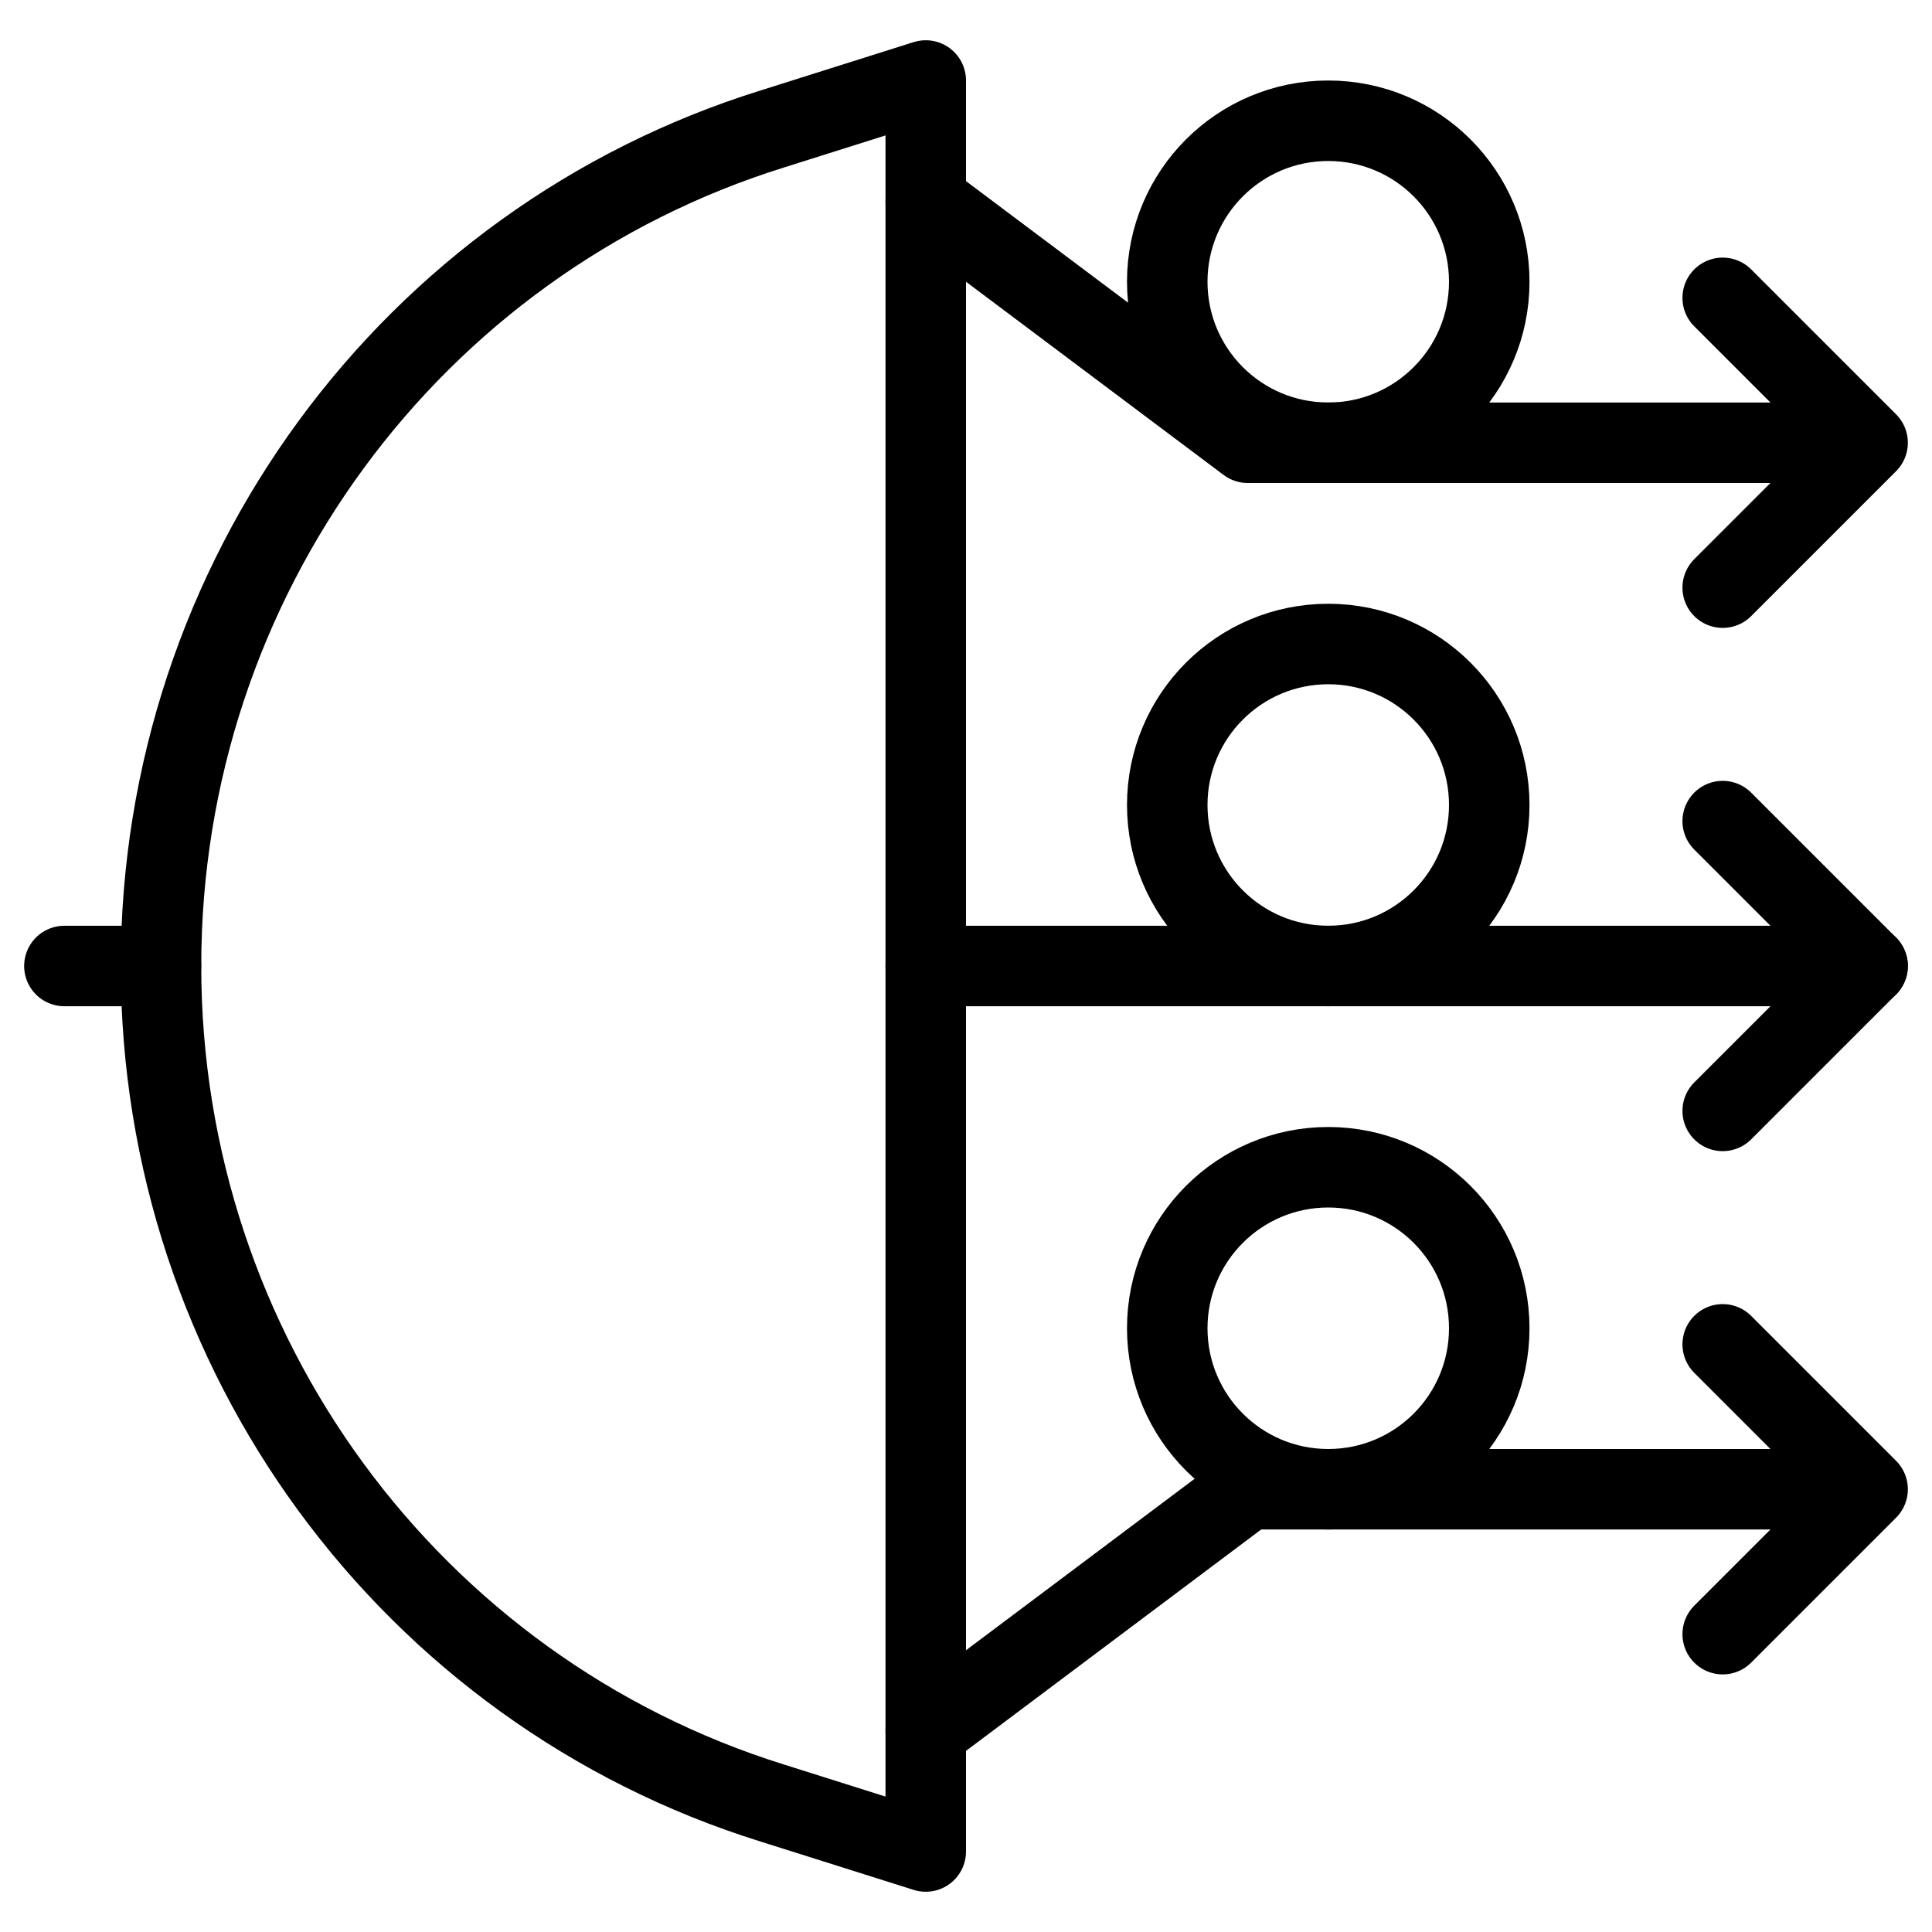 <svg xmlns="http://www.w3.org/2000/svg" fill="none" viewBox="0 0 24 24"><path stroke="#000000" stroke-linecap="round" stroke-linejoin="round" stroke-miterlimit="10" d="M0.8 12H2" stroke-width="1"></path><path stroke="#000000" stroke-linecap="round" stroke-linejoin="round" stroke-miterlimit="10" d="m11.5 23 -1.9 -0.6C5.1 21 2 16.8 2 12 2 7.2 5.1 3 9.6 1.6l1.9 -0.6v22Z" stroke-width="1"></path><path stroke="#000000" stroke-linecap="round" stroke-linejoin="round" stroke-miterlimit="10" d="M11.5 12h11.7" stroke-width="1"></path><path stroke="#000000" stroke-linecap="round" stroke-linejoin="round" stroke-miterlimit="10" d="m21.4 10.2 1.8 1.8 -1.8 1.8" stroke-width="1"></path><path stroke="#000000" stroke-linecap="round" stroke-linejoin="round" stroke-miterlimit="10" d="m11.5 2.5 4 3h7.656" stroke-width="1"></path><path stroke="#000000" stroke-linecap="round" stroke-linejoin="round" stroke-miterlimit="10" d="m21.4 3.7 1.8 1.8 -1.8 1.8" stroke-width="1"></path><path stroke="#000000" stroke-linecap="round" stroke-linejoin="round" stroke-miterlimit="10" d="M16.5 5.5c1.105 0 2 -0.895 2 -2s-0.895 -2 -2 -2 -2 0.895 -2 2 0.895 2 2 2Z" stroke-width="1"></path><path stroke="#000000" stroke-linecap="round" stroke-linejoin="round" stroke-miterlimit="10" d="M16.5 12c1.105 0 2 -0.895 2 -2 0 -1.105 -0.895 -2 -2 -2s-2 0.895 -2 2c0 1.105 0.895 2 2 2Z" stroke-width="1"></path><path stroke="#000000" stroke-linecap="round" stroke-linejoin="round" stroke-miterlimit="10" d="m11.5 21.5 4 -3h7.625" stroke-width="1"></path><path stroke="#000000" stroke-linecap="round" stroke-linejoin="round" stroke-miterlimit="10" d="m21.4 20.3 1.8 -1.8 -1.8 -1.8" stroke-width="1"></path><path stroke="#000000" stroke-linecap="round" stroke-linejoin="round" stroke-miterlimit="10" d="M16.5 18.5c1.105 0 2 -0.895 2 -2s-0.895 -2 -2 -2 -2 0.895 -2 2 0.895 2 2 2Z" stroke-width="1"></path></svg>